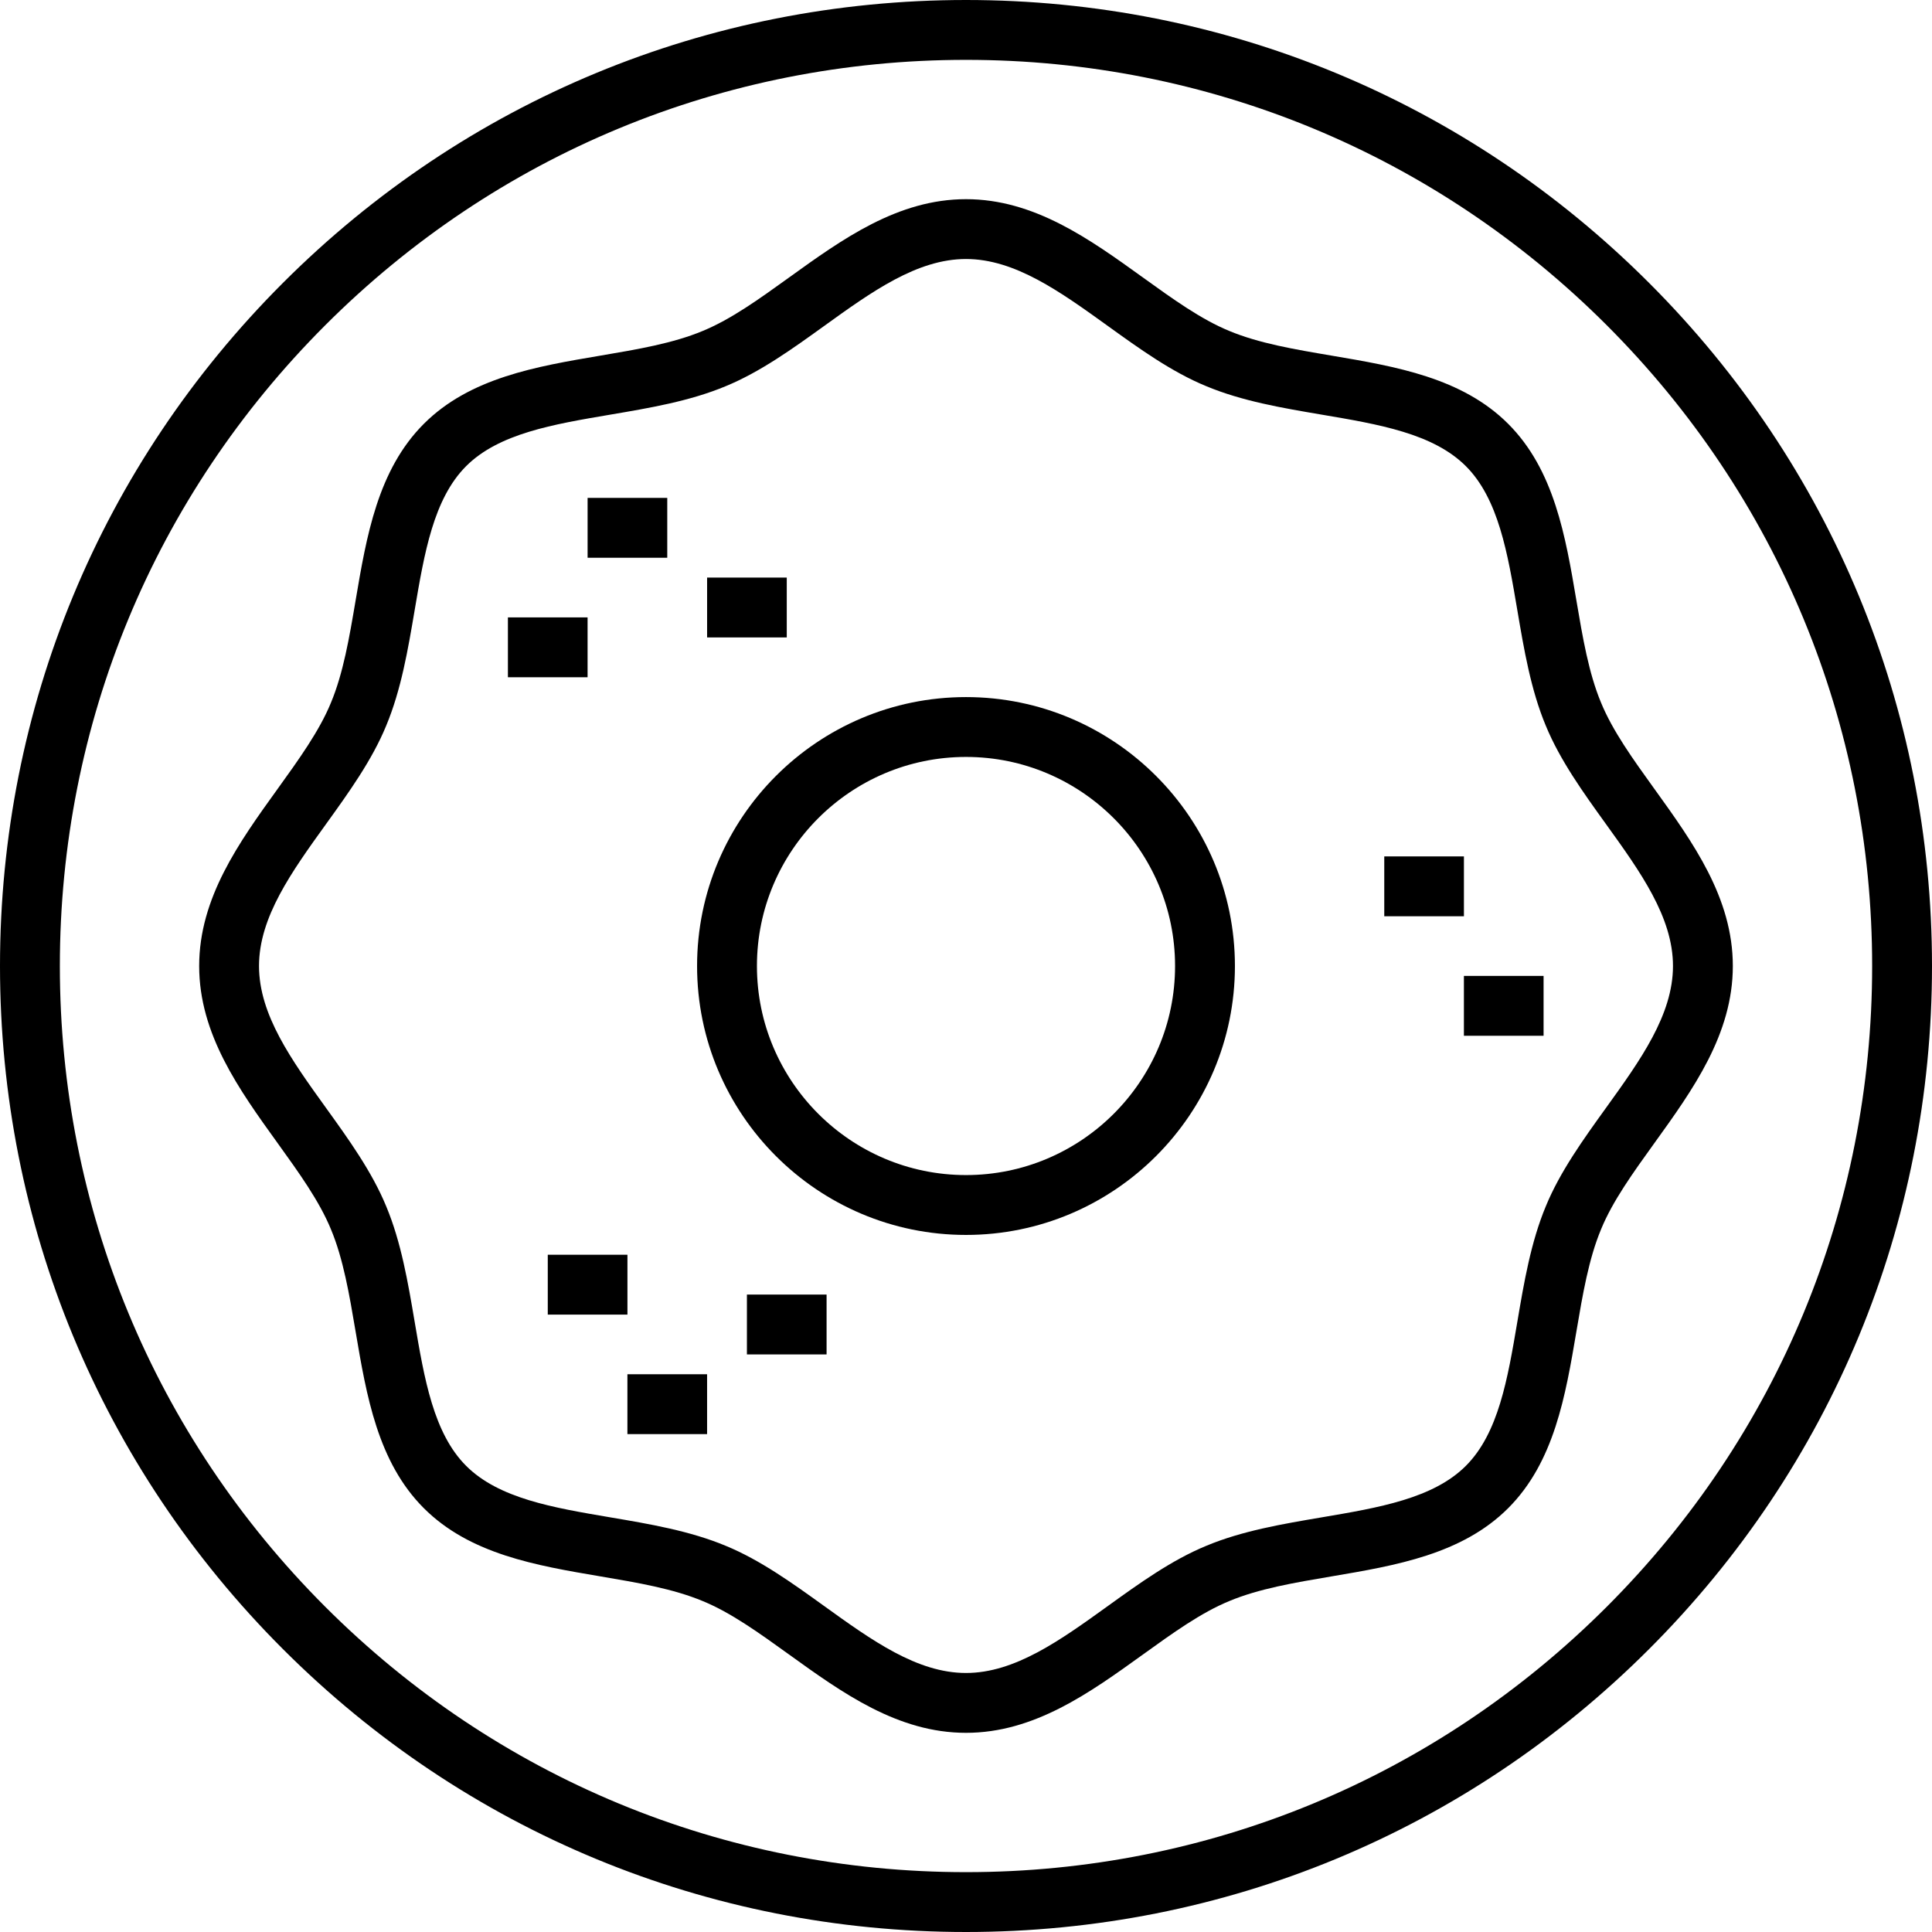 <?xml version="1.0" encoding="iso-8859-1"?>
<!-- Uploaded to: SVG Repo, www.svgrepo.com, Generator: SVG Repo Mixer Tools -->
<svg fill="#000000" version="1.1" id="Layer_1" xmlns="http://www.w3.org/2000/svg" xmlns:xlink="http://www.w3.org/1999/xlink" 
	 viewBox="0 0 512 512" xml:space="preserve">
<g>
	<g>
		<path d="M437.025,74.975C388.677,26.627,324.388,0,256.001,0S123.323,26.628,74.975,74.976C26.627,123.324,0,187.614,0,256.001
			s26.628,132.676,74.976,181.024C123.324,485.373,187.614,512,256.001,512s132.676-26.628,181.024-74.976
			C485.373,388.676,512,324.386,512,255.999S485.373,123.323,437.025,74.975z M425.81,425.81
			c-45.353,45.353-105.659,70.33-169.809,70.33s-124.456-24.977-169.809-70.33c-45.353-45.353-70.33-105.659-70.33-169.809
			s24.978-124.456,70.33-169.809c45.352-45.353,105.659-70.33,169.809-70.33c64.149,0,124.456,24.977,169.809,70.33
			s70.33,105.659,70.33,169.809S471.163,380.456,425.81,425.81z"/>
	</g>
</g>
<g>
	<g>
		<path d="M438.444,209.083c-5.693-7.904-11.07-15.371-14.143-22.854c-3.278-7.844-4.864-17.207-6.542-27.119
			c-2.877-16.995-5.853-34.57-18.075-46.79s-29.795-15.197-46.79-18.075c-9.912-1.678-19.275-3.264-27.164-6.56
			c-7.437-3.054-14.904-8.432-22.809-14.125c-14.182-10.214-28.847-20.776-46.918-20.776s-32.736,10.562-46.918,20.776
			c-7.905,5.693-15.372,11.07-22.854,14.143c-7.844,3.278-17.207,4.864-27.119,6.542c-16.995,2.877-34.57,5.853-46.79,18.075
			c-12.221,12.222-15.196,29.794-18.075,46.789c-1.678,9.912-3.263,19.275-6.56,27.165c-3.054,7.437-8.432,14.904-14.125,22.809
			c-10.215,14.182-20.776,28.847-20.776,46.918s10.562,32.736,20.776,46.918c5.692,7.905,11.07,15.372,14.143,22.854
			c3.278,7.844,4.863,17.207,6.541,27.12c2.877,16.995,5.853,34.569,18.075,46.789c12.222,12.221,29.794,15.196,46.789,18.075
			c9.913,1.678,19.276,3.263,27.165,6.56c7.437,3.054,14.904,8.431,22.809,14.124c14.182,10.214,28.847,20.776,46.918,20.776
			c18.072,0,32.736-10.562,46.919-20.775c7.904-5.693,15.371-11.071,22.854-14.144c7.845-3.278,17.208-4.863,27.12-6.541
			c16.995-2.877,34.569-5.853,46.789-18.075c12.221-12.222,15.197-29.795,18.075-46.79c1.678-9.912,3.264-19.275,6.56-27.164
			c3.054-7.437,8.432-14.903,14.125-22.809c10.214-14.182,20.776-28.847,20.776-46.918S448.659,223.266,438.444,209.083z
			 M425.572,293.648c-5.979,8.302-12.163,16.888-15.908,26.009c-3.977,9.521-5.791,20.23-7.545,30.586
			c-2.575,15.212-5.008,29.58-13.651,38.223c-8.643,8.642-23.011,11.076-38.222,13.651c-10.357,1.754-21.066,3.567-30.542,7.527
			c-9.167,3.764-17.752,9.947-26.055,15.927c-12.699,9.147-24.694,17.786-37.648,17.786c-12.954,0-24.949-8.639-37.649-17.786
			c-8.303-5.979-16.888-12.163-26.009-15.908c-9.521-3.978-20.231-5.792-30.587-7.545c-15.211-2.576-29.579-5.009-38.222-13.651
			c-8.642-8.643-11.076-23.011-13.651-38.222c-1.754-10.358-3.567-21.067-7.527-30.543c-3.764-9.166-9.947-17.75-15.927-26.053
			c-9.147-12.7-17.786-24.695-17.786-37.649c0-12.954,8.639-24.949,17.786-37.648c5.979-8.303,12.163-16.888,15.908-26.01
			c3.978-9.521,5.792-20.231,7.545-30.587c2.576-15.211,5.009-29.579,13.651-38.222c8.643-8.643,23.011-11.076,38.223-13.651
			c10.357-1.754,21.066-3.568,30.542-7.527c9.166-3.764,17.751-9.947,26.054-15.927c12.7-9.147,24.695-17.786,37.649-17.786
			c12.954,0,24.948,8.639,37.647,17.786c8.303,5.98,16.888,12.164,26.01,15.909c9.521,3.977,20.23,5.791,30.586,7.545
			c15.211,2.575,29.578,5.009,38.222,13.651s11.076,23.011,13.651,38.222c1.754,10.357,3.568,21.065,7.527,30.541
			c3.764,9.167,9.948,17.752,15.928,26.055c9.147,12.699,17.786,24.694,17.786,37.648
			C443.358,268.954,434.719,280.95,425.572,293.648z"/>
	</g>
</g>
<g>
	<g>
		<path d="M256.001,184.734c-39.297,0-71.268,31.969-71.268,71.267s31.97,71.268,71.268,71.268
			c39.296,0,71.267-31.972,71.267-71.268C327.267,216.704,295.298,184.734,256.001,184.734z M256.001,311.406
			c-30.551,0-55.406-24.856-55.406-55.406c0-30.55,24.855-55.405,55.406-55.405c30.55,0,55.405,24.854,55.405,55.405
			C311.406,286.551,286.552,311.406,256.001,311.406z"/>
	</g>
</g>
<g>
	<g>
		<rect x="155.718" y="131.947" width="21.112" height="15.862"/>
	</g>
</g>
<g>
	<g>
		<rect x="134.601" y="163.617" width="21.113" height="15.862"/>
	</g>
</g>
<g>
	<g>
		<rect x="187.388" y="153.064" width="21.112" height="15.862"/>
	</g>
</g>
<g>
	<g>
		<rect x="366.845" y="226.957" width="21.112" height="15.862"/>
	</g>
</g>
<g>
	<g>
		<rect x="387.951" y="258.627" width="21.113" height="15.862"/>
	</g>
</g>
<g>
	<g>
		<rect x="145.165" y="332.521" width="21.112" height="15.862"/>
	</g>
</g>
<g>
	<g>
		<rect x="166.271" y="364.191" width="21.113" height="15.862"/>
	</g>
</g>
<g>
	<g>
		<rect x="197.941" y="343.074" width="21.112" height="15.862"/>
	</g>
</g>
</svg>